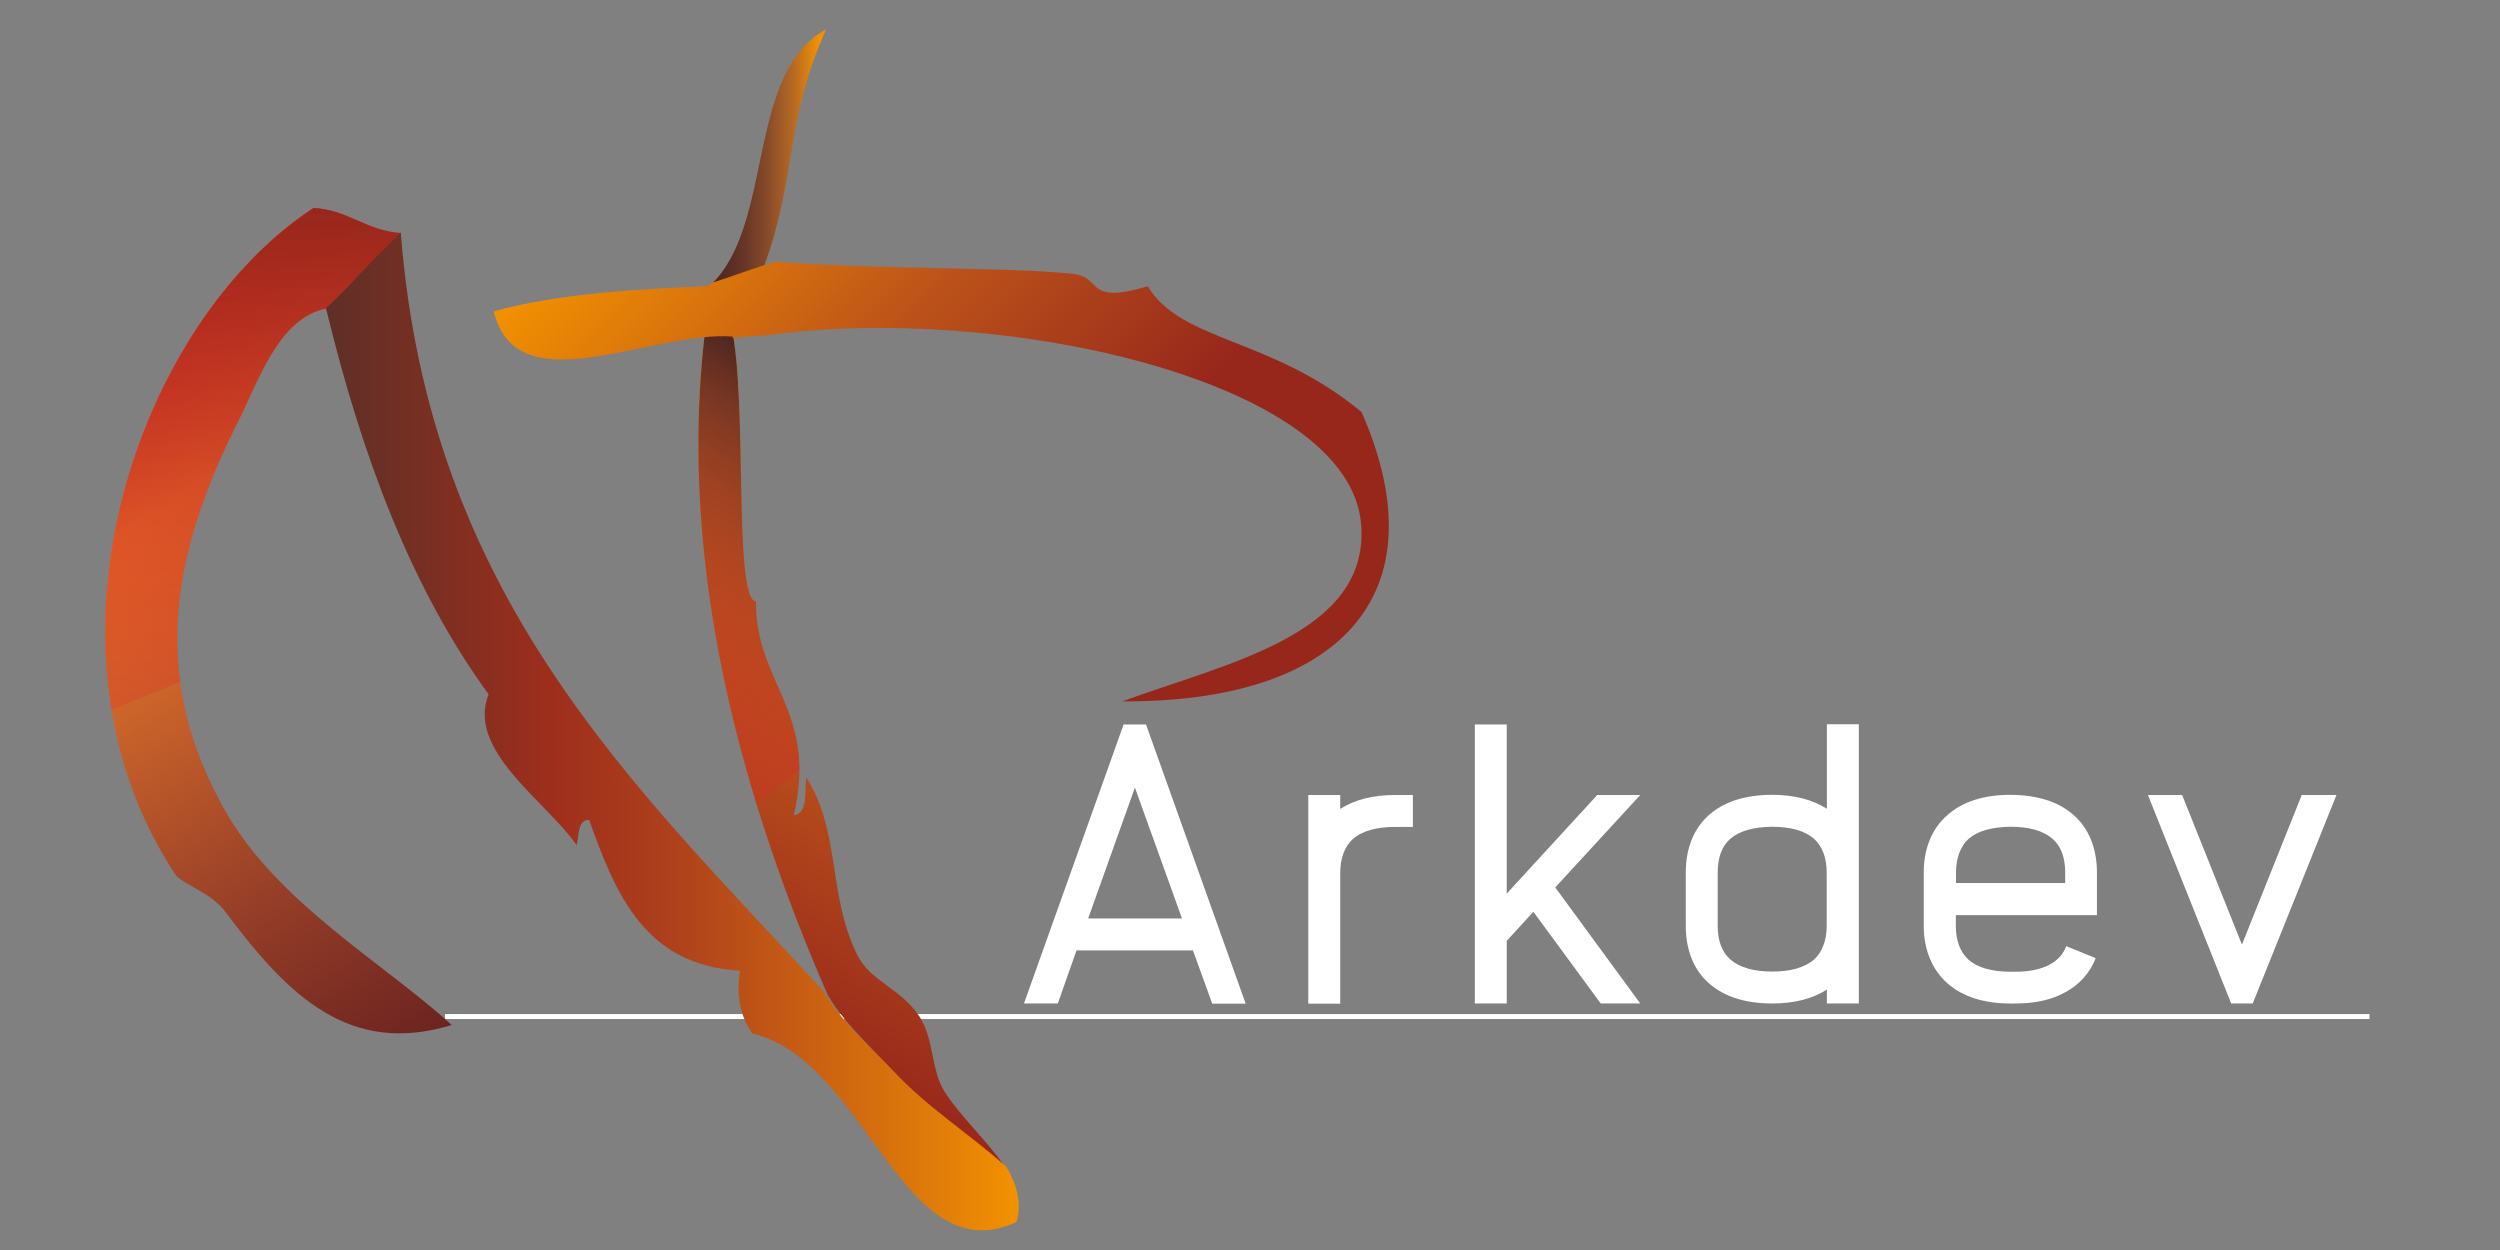 <?xml version="1.0" encoding="utf-8"?>
<!-- Generator: Adobe Illustrator 22.0.1, SVG Export Plug-In . SVG Version: 6.00 Build 0)  -->
<svg version="1.1" id="Layer_1" xmlns="http://www.w3.org/2000/svg" xmlns:xlink="http://www.w3.org/1999/xlink" x="0px" y="0px"
	 viewBox="0 0 1417.3 708.7" style="enable-background:new 0 0 1417.3 708.7;" xml:space="preserve">
<rect x="0" y="0" width="1417.3" height="708.7" fill="#808080" stroke="none"/>
<style type="text/css">
	.st0{stroke:#FFFFFF;stroke-width:2.835;stroke-miterlimit:10;}
	.st1{fill-rule:evenodd;clip-rule:evenodd;fill:url(#SVGID_1_);}
	.st2{fill-rule:evenodd;clip-rule:evenodd;fill:url(#SVGID_2_);}
	.st3{fill-rule:evenodd;clip-rule:evenodd;fill:url(#SVGID_3_);}
	.st4{fill-rule:evenodd;clip-rule:evenodd;fill:url(#SVGID_4_);}
	.st5{fill-rule:evenodd;clip-rule:evenodd;fill:url(#SVGID_5_);}
	.st6{fill-rule:evenodd;clip-rule:evenodd;fill:url(#SVGID_6_);}
	.st7{fill-rule:evenodd;clip-rule:evenodd;fill:url(#SVGID_7_);}
	.st8{fill:#FFFFFF;}
</style>
<line class="st0" x1="252.3" y1="576.3" x2="1343.3" y2="576.3"/>
<g>
	<g>
		<linearGradient id="SVGID_1_" gradientUnits="userSpaceOnUse" x1="570.6" y1="275.275" x2="403.1" y2="565.392">
			<stop  offset="7.692308e-03" style="stop-color:#F39200"/>
			<stop  offset="0.59" style="stop-color:#B74C1B"/>
			<stop  offset="1" style="stop-color:#97271B"/>
		</linearGradient>
		<path class="st1" d="M521.2,576.2c-10.9-16.4-27.9-19.5-35.6-35.6c-16.5-34.6-9-69.2-28.5-99.8c-1.1,8.4,1.2,20.2-7.1,21.4
			c13.9-59.2-22.1-75.1-21.4-121.2c-13-0.4-4.6-114.7-14-155.8c-4.9,0.3-9.8,0.6-14.7,1.1c-16.7,135.3,21.9,268.9,69.4,377.9
			c5.6,9.6,13.2,18,20.7,26c8,8.5,16.1,17.1,24.4,25.4c9.7,9.7,20.4,18.3,31.2,26.7c8.1,6.3,16.3,12.6,24.1,19.2
			c-9.9-14.6-25.1-28.4-34.2-42.6C527.8,606.9,529.5,588.6,521.2,576.2z"/>
		<linearGradient id="SVGID_2_" gradientUnits="userSpaceOnUse" x1="402.665" y1="89.232" x2="468.429" y2="89.232">
			<stop  offset="1.256281e-02" style="stop-color:#4E2521"/>
			<stop  offset="0.118" style="stop-color:#552A23"/>
			<stop  offset="0.281" style="stop-color:#663527"/>
			<stop  offset="0.479" style="stop-color:#85492A"/>
			<stop  offset="0.708" style="stop-color:#B46824"/>
			<stop  offset="0.941" style="stop-color:#F39200"/>
		</linearGradient>
		<path class="st2" d="M432.9,151.7C452,100,444.8,68.6,468.4,16.6c-45.8,24.6-29.3,111.4-65.8,145.2
			C412.8,158.6,422.7,154.7,432.9,151.7z"/>
		<g>
			<linearGradient id="SVGID_3_" gradientUnits="userSpaceOnUse" x1="302.021" y1="554.553" x2="81.827" y2="173.168">
				<stop  offset="2.512563e-03" style="stop-color:#6D2420"/>
				<stop  offset="0.26" style="stop-color:#963E28"/>
				<stop  offset="0.761" style="stop-color:#F07E2C"/>
				<stop  offset="0.85" style="stop-color:#EB612A"/>
				<stop  offset="0.998" style="stop-color:#E62D25"/>
			</linearGradient>
			<path class="st3" d="M127.8,459.9c-43.4-76.3-30.6-146,7.1-220.9c11.7-23.1,22.8-58.5,49.9-64.1c0,0.1,0.1,0.3,0.1,0.4
				c1.4-1.3,2.9-2.6,4.3-4c6-5.8,11.7-11.9,17.4-18c5.8-6.1,11.8-11.9,17.8-17.8c1-1,2-2.2,2.9-3.4c-20-1.3-29.5-13-49.6-14.2
				C77.5,183.6,14.5,367.4,99.3,495.6c3.8,5.7,20.1,10,28.5,21.4c36.4,48.8,70.9,81.5,128.3,64.1C218.3,546.5,157.4,512,127.8,459.9
				z"/>
			<linearGradient id="SVGID_4_" gradientUnits="userSpaceOnUse" x1="143.459" y1="760.013" x2="143.459" y2="117.83">
				<stop  offset="0.407" style="stop-color:#E62D25;stop-opacity:0"/>
				<stop  offset="0.536" style="stop-color:#DF2D24;stop-opacity:0.217"/>
				<stop  offset="0.696" style="stop-color:#CD2C22;stop-opacity:0.487"/>
				<stop  offset="0.872" style="stop-color:#B02A1F;stop-opacity:0.785"/>
				<stop  offset="1" style="stop-color:#97271B"/>
			</linearGradient>
			<path class="st4" d="M102.2,386.7c-6.7-49.3,7.4-97.3,32.8-147.7c11.7-23.1,22.8-58.5,49.9-64.1c0,0.1,0.1,0.3,0.1,0.4
				c1.4-1.3,2.9-2.6,4.3-4c6-5.8,11.7-11.9,17.4-18c5.8-6.1,11.8-11.9,17.8-17.8c1-1,2-2.2,2.9-3.4c-20-1.3-29.5-13-49.6-14.2
				C100.1,168.7,44.8,290.4,63.2,402.3C76.2,397,89.2,391.8,102.2,386.7z"/>
		</g>
		<linearGradient id="SVGID_5_" gradientUnits="userSpaceOnUse" x1="184.808" y1="414.692" x2="577.503" y2="414.692">
			<stop  offset="0" style="stop-color:#5E2F27"/>
			<stop  offset="7.425566e-02" style="stop-color:#6B2F25"/>
			<stop  offset="0.226" style="stop-color:#892E20"/>
			<stop  offset="0.326" style="stop-color:#9E2E1C"/>
			<stop  offset="0.507" style="stop-color:#AF411C"/>
			<stop  offset="0.887" style="stop-color:#E17D09"/>
			<stop  offset="1" style="stop-color:#F39200"/>
		</linearGradient>
		<path class="st5" d="M569.3,660.4c-20.7-18.2-44-33-62.9-53.3c-13.5-14.4-29.8-28.3-39.9-45.6
			C359.7,445.3,243.3,338.8,227.2,131.8c-1.6,1.9-3.4,3.6-5.2,5.3c-5.4,5.2-10.7,10.5-15.8,16c-5.4,5.7-10.8,11.5-16.5,17
			c-1.6,1.6-3.3,3.1-4.9,4.6c20.2,83.5,48.4,158.9,92.2,218.9c-12.7,31.8,32.6,60.6,49.9,85.5c1.6-5.5,0.2-14.1,7.1-14.3
			c15,42,31.5,82.5,85.5,85.5c-2.3,16.5,1.1,27.4,7.1,35.6c65,15.7,84.9,136.6,149.7,106.9c3.1-11.3,0-21.6-5.9-31.5
			C570,661,569.7,660.7,569.3,660.4z"/>
		<linearGradient id="SVGID_6_" gradientUnits="userSpaceOnUse" x1="478.18" y1="221.917" x2="310.681" y2="512.034">
			<stop  offset="1.256281e-02" style="stop-color:#4E2521"/>
			<stop  offset="0.119" style="stop-color:#6C2D27;stop-opacity:0.892"/>
			<stop  offset="0.255" style="stop-color:#8E3229;stop-opacity:0.754"/>
			<stop  offset="0.396" style="stop-color:#AC3429;stop-opacity:0.612"/>
			<stop  offset="0.538" style="stop-color:#C53228;stop-opacity:0.468"/>
			<stop  offset="0.684" style="stop-color:#D73027;stop-opacity:0.32"/>
			<stop  offset="0.835" style="stop-color:#E22E26;stop-opacity:0.167"/>
			<stop  offset="1" style="stop-color:#E62D25;stop-opacity:0"/>
		</linearGradient>
		<path class="st6" d="M448,440.5c1.7-1.3,3.4-2.6,5.2-3.9c0-39.5-25.1-56.9-24.6-95.6c-13-0.4-4.6-114.7-14-155.8
			c-4.9,0.3-9.8,0.6-14.7,1.1c-11.5,93.1,3.2,185.4,29,269.5C435.2,450.6,441.5,445.5,448,440.5z"/>
		<linearGradient id="SVGID_7_" gradientUnits="userSpaceOnUse" x1="386.773" y1="69.999" x2="719.615" y2="402.841">
			<stop  offset="0" style="stop-color:#F39200"/>
			<stop  offset="0.358" style="stop-color:#BC521A"/>
			<stop  offset="0.669" style="stop-color:#97271B"/>
		</linearGradient>
		<path class="st7" d="M771.9,233.6c-51.4-42.6-102-39.5-121.2-71.3c-36.5,10.7-24.8-5.2-42.8-7.1c-36.6-3.9-117.6-2.5-168.1-6.9
			c-0.1,0.1-0.2,0.2-0.4,0.2c-12.1,3.4-23.7,8.1-35.7,11.8c-0.8,0.7-1.7,1.3-2.6,1.9c-43.2,1.9-85.7,4.5-121.2,14.3
			c13,53.8,88.9,10.9,135.4,14.3c0,0.2-0.1,0.4-0.1,0.7c6.2-0.6,12.5-1.1,18.8-1.3c130.4-18.6,331.8,24.5,337.7,107.6
			c4.4,61.8-75.9,78-135.4,99.8C757.6,398.4,818,338.6,771.9,233.6z"/>
	</g>
	<g>
		<path class="st8" d="M687.2,568.9l-10.9-30.1h-66l-10.6,30.1h-19.2L637,410.7h12.7l56.5,158.3H687.2z M670.1,520.7l-26.7-74.2
			l-26.5,74.2H670.1z"/>
		<path class="st8" d="M790.7,468.8c-10.4,0-18.5,2.3-23.7,6.8c-4.7,4.3-7.2,10.9-7.2,19.2v74.2h-18.1V450.7h18.1v7.9
			c8.1-5.2,18.5-7.9,31-7.9h10.2v18.1H790.7z"/>
		<path class="st8" d="M905.5,450.7h24.4l-48.2,52.4l48.2,65.8h-22.4l-38.2-52l-15.1,16.5v35.5h-18.1V410.7h18.1v95.9L905.5,450.7z"
			/>
		<path class="st8" d="M1053.8,568.9h-18.1V561c-8.1,5.2-18.5,7.9-31,7.9c-15.1,0-27.1-3.8-35.7-11.3c-8.8-7.7-13.3-19-13.3-32.8
			v-30.1c0-13.8,4.5-25.1,13.3-32.8c8.6-7.5,20.6-11.3,35.7-11.3c12.4,0,22.8,2.7,31,7.9v-47.9h18.1V568.9z M981,475.5
			c-5,4.3-7.2,10.9-7.2,19.2v30.1c0,8.4,2.3,14.9,7.2,19.2c5.2,4.5,13.3,6.8,23.7,6.8c10.4,0,18.5-2.3,23.7-6.8
			c4.7-4.3,7.2-10.9,7.2-19.2v-30.1c0-8.4-2.5-14.9-7.2-19.2c-5.2-4.5-13.3-6.8-23.7-6.8C994.3,468.8,986.2,471,981,475.5z"/>
		<path class="st8" d="M1175.5,462c8.8,7.7,13.3,19,13.3,32.8v24h-80v6.1c0,8.4,2.5,14.9,7.2,19.2c5.2,4.5,13.3,6.8,23.7,6.8h2.7
			c8.1,0,14.7-1.4,19.7-4.1c4.5-2.5,7.5-5.7,9.3-10.4l16.7,6.8c-3.4,8.6-9.3,15.1-17.4,19.4c-7.7,4.3-17.2,6.3-28.3,6.3h-2.7
			c-14.9,0-26.9-3.8-35.5-11.3c-8.8-7.7-13.6-19-13.6-32.8v-30.1c0-13.8,4.7-25.1,13.6-32.8c8.6-7.5,20.6-11.3,35.5-11.3
			C1155,450.7,1167,454.5,1175.5,462z M1116.1,475.5c-4.7,4.3-7.2,10.9-7.2,19.2v5.9h61.9v-5.9c0-8.4-2.3-14.9-7.2-19.2
			c-5.2-4.5-13.3-6.8-23.7-6.8C1129.4,468.8,1121.3,471,1116.1,475.5z"/>
		<path class="st8" d="M1264.9,568.9l-47.2-118.2h19.4l33.9,84.8l33.9-84.8h19.7l-47.5,118.2H1264.9z"/>
	</g>
</g>
</svg>
